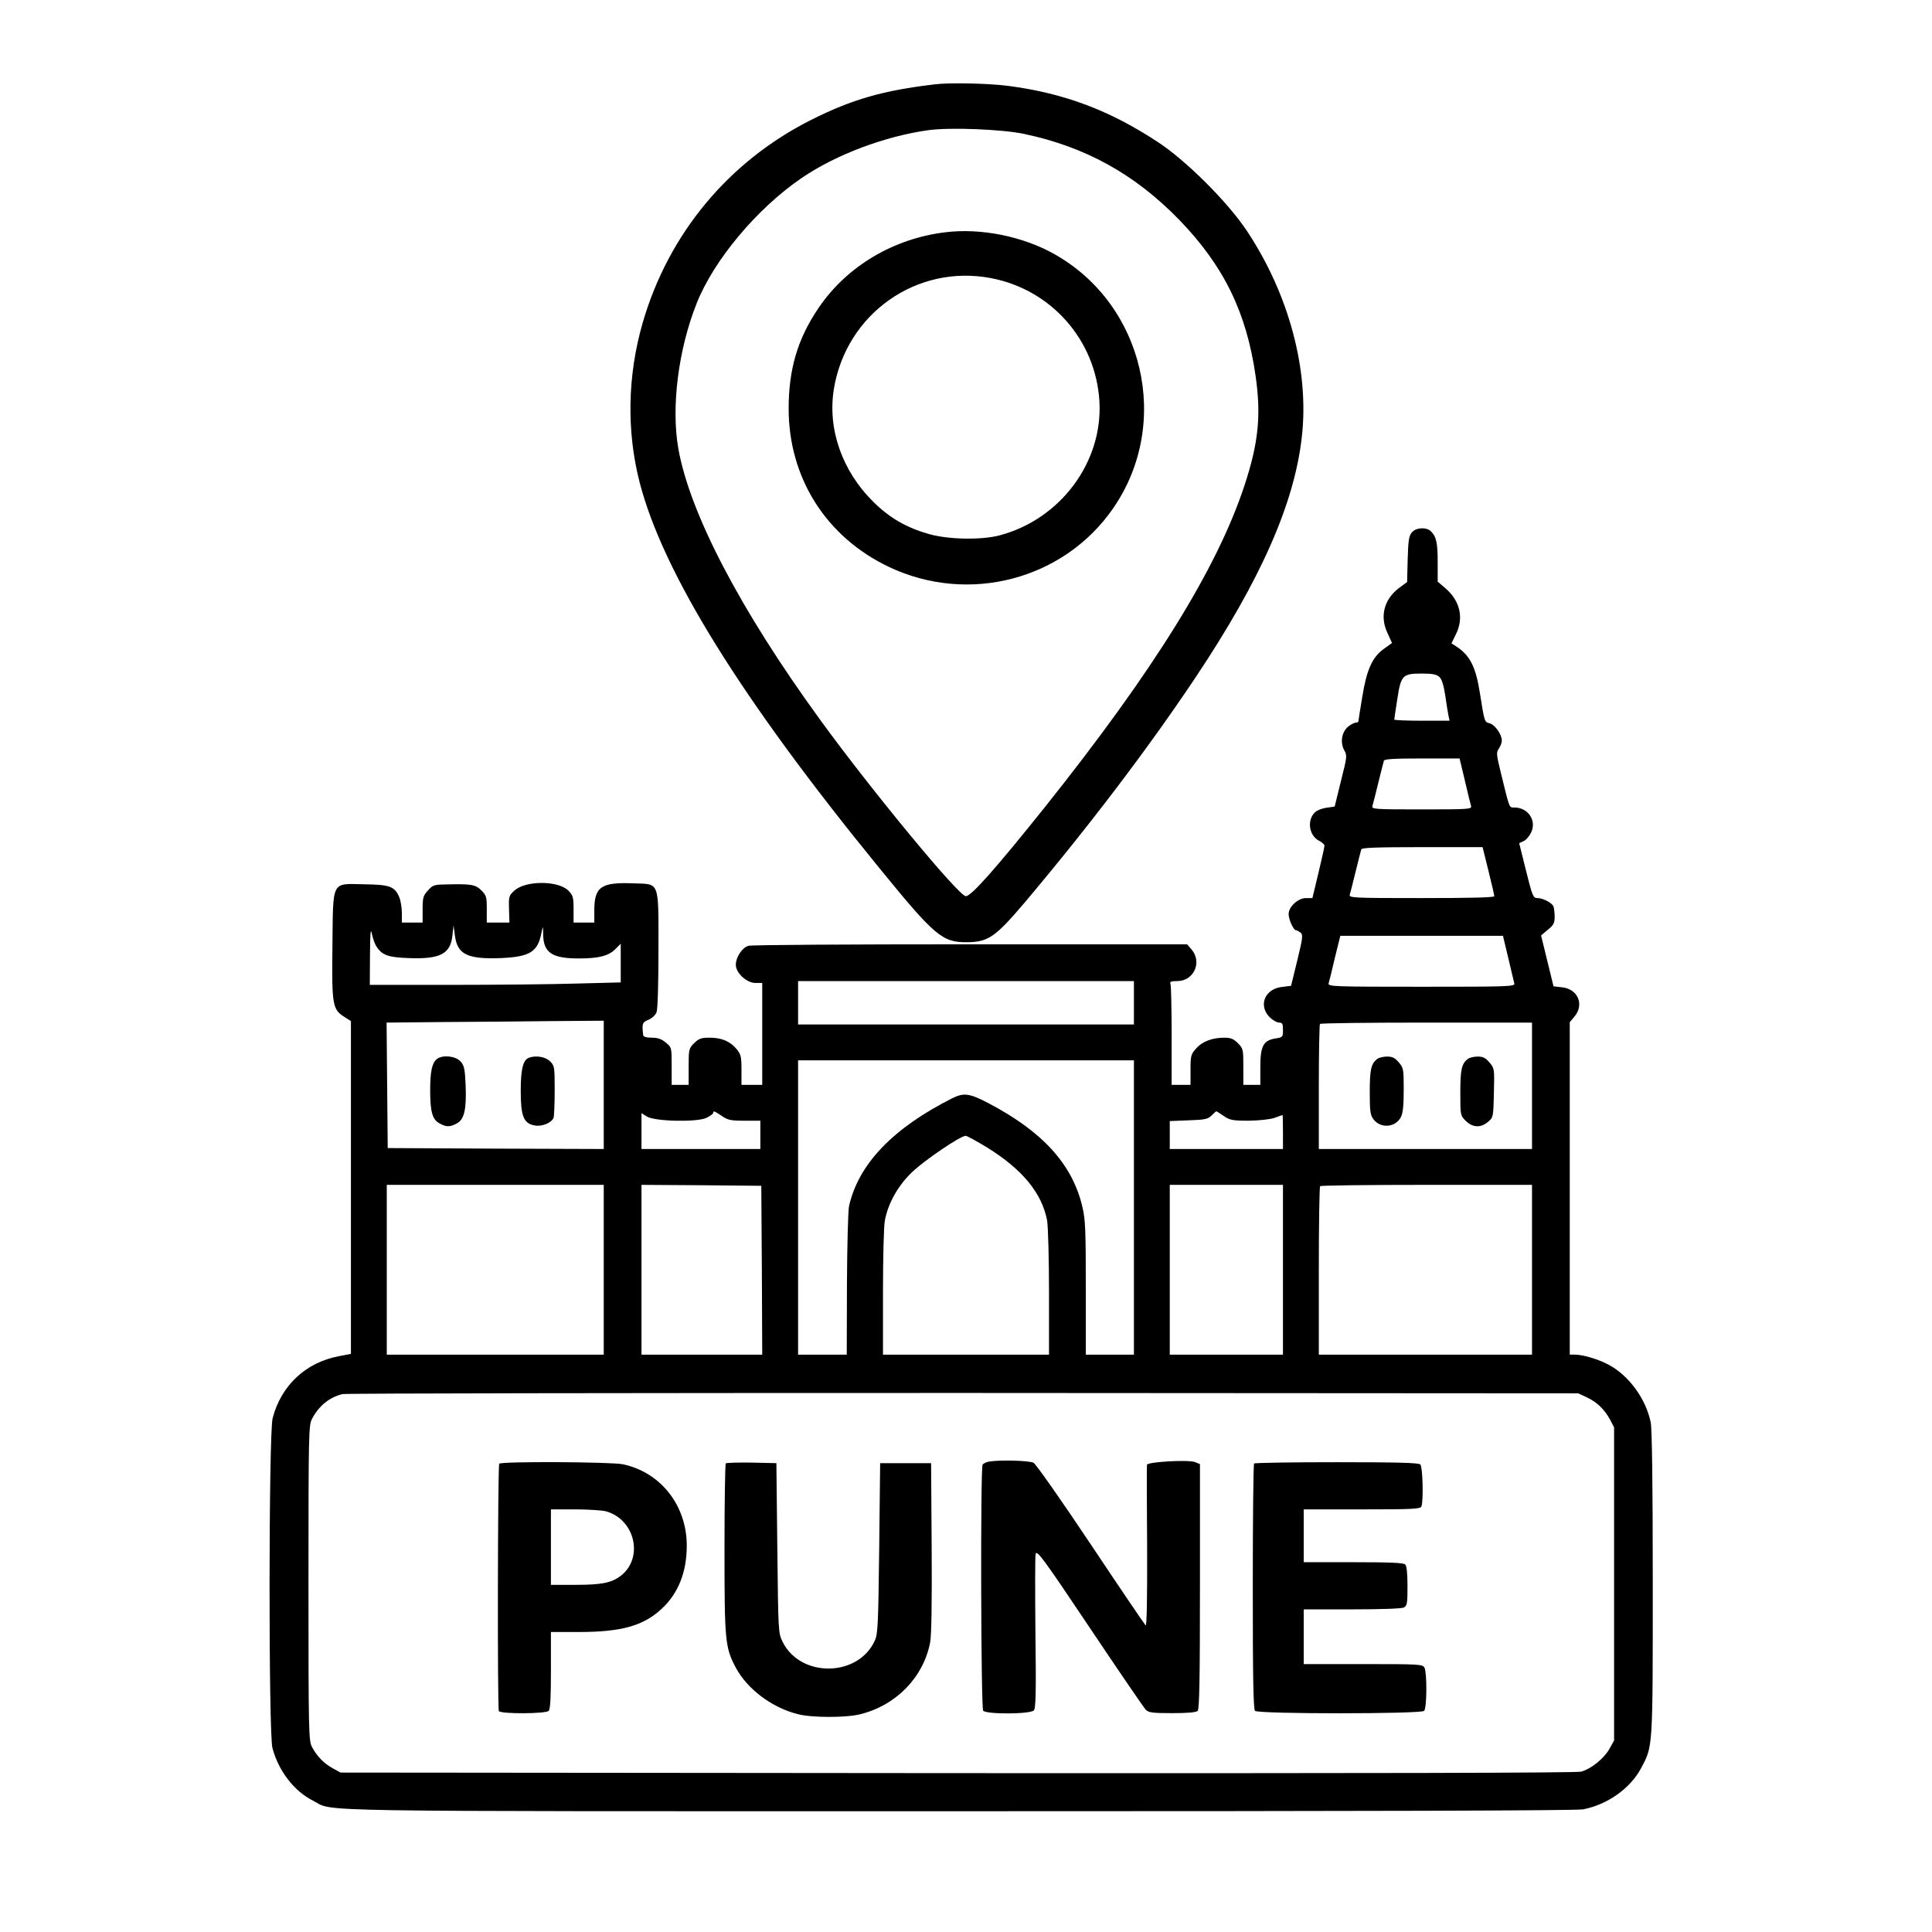 <?xml version="1.0" standalone="no"?>
<!DOCTYPE svg PUBLIC "-//W3C//DTD SVG 20010904//EN" "http://www.w3.org/TR/2001/REC-SVG-20010904/DTD/svg10.dtd">
<svg xmlns="http://www.w3.org/2000/svg" version="1.0" width="1024pt" height="1024pt" viewBox="0 0 1024 1024" preserveAspectRatio="xMidYMid meet">
<g transform="translate(0,1024) scale(0.1,-0.1)" fill="#000000" stroke="none">
<path d="M4955 9793 c-274 -32 -440 -80 -655 -188 -439 -221 -757 -604 -894 -1077 -80 -278 -86 -571 -16 -844 124 -480 539 -1149 1270 -2044 295 -362 334 -395 466 -394 111 1 149 27 303 208 340 403 657 820 908 1196 345 517 524 922 563 1275 40 351 -68 755 -291 1091 -101 152 -321 372 -472 471 -255 168 -496 259 -795 298 -101 13 -307 18 -387 8z m474 -263 c326 -69 587 -214 822 -456 236 -244 356 -491 404 -827 30 -210 15 -355 -59 -580 -145 -440 -479 -979 -1058 -1705 -260 -325 -390 -472 -419 -472 -37 0 -502 563 -772 935 -425 584 -692 1097 -752 1439 -38 220 0 522 97 767 91 231 322 506 559 667 181 123 440 220 669 252 115 16 392 5 509 -20z"/>
<path d="M5011 9009 c-275 -33 -522 -180 -671 -399 -112 -164 -160 -326 -160 -536 0 -367 199 -681 532 -839 422 -200 926 -68 1188 311 311 450 164 1081 -313 1348 -168 94 -389 138 -576 115z m241 -243 c320 -61 555 -328 575 -651 20 -322 -205 -626 -527 -712 -96 -26 -271 -23 -375 6 -120 34 -209 85 -296 171 -167 165 -244 388 -209 600 66 398 439 661 832 586z"/>
<path d="M7484 7419 c-16 -18 -20 -40 -23 -143 l-3 -121 -41 -30 c-80 -59 -105 -150 -64 -238 l25 -55 -43 -31 c-62 -44 -92 -112 -115 -257 -11 -66 -20 -122 -20 -126 0 -5 -6 -8 -14 -8 -7 0 -25 -9 -39 -20 -35 -28 -45 -83 -23 -125 17 -30 16 -35 -17 -166 l-33 -134 -42 -6 c-23 -3 -50 -13 -61 -23 -45 -41 -34 -124 20 -152 16 -8 29 -20 29 -26 0 -6 -14 -71 -32 -145 l-32 -133 -34 0 c-42 0 -92 -46 -92 -85 0 -28 26 -85 38 -85 5 0 15 -6 24 -12 15 -12 14 -25 -16 -148 l-33 -135 -48 -6 c-91 -10 -127 -98 -66 -160 16 -16 39 -29 50 -29 18 0 21 -6 21 -39 0 -37 -1 -39 -39 -45 -65 -10 -81 -40 -81 -152 l0 -94 -45 0 -45 0 0 96 c0 92 -1 97 -29 125 -23 23 -38 29 -72 29 -64 0 -117 -20 -149 -57 -28 -31 -30 -39 -30 -113 l0 -80 -50 0 -50 0 0 259 c0 143 -3 266 -6 275 -5 13 2 16 36 16 87 0 133 100 76 167 l-24 28 -1149 0 c-631 0 -1161 -3 -1176 -8 -33 -9 -67 -60 -67 -101 0 -43 58 -96 104 -96 l36 0 0 -270 0 -270 -55 0 -55 0 0 79 c0 72 -3 83 -27 112 -35 41 -79 59 -143 59 -44 0 -56 -5 -81 -29 -28 -28 -29 -33 -29 -125 l0 -96 -45 0 -45 0 0 99 c0 99 0 99 -31 125 -23 19 -42 26 -75 26 -28 0 -44 5 -45 13 -7 63 -5 68 28 82 19 8 37 25 43 40 6 15 10 153 10 330 0 371 8 348 -132 353 -172 7 -208 -18 -208 -143 l0 -65 -55 0 -55 0 0 71 c0 64 -3 73 -28 99 -54 53 -225 54 -285 0 -30 -27 -31 -31 -29 -99 l2 -71 -60 0 -60 0 0 71 c0 65 -2 73 -29 100 -31 31 -54 35 -196 31 -53 -1 -63 -4 -87 -32 -25 -27 -28 -38 -28 -100 l0 -70 -55 0 -55 0 0 50 c0 28 -6 66 -14 85 -24 57 -50 66 -185 68 -177 3 -165 26 -169 -325 -4 -316 0 -339 65 -379 l33 -21 0 -882 0 -882 -63 -12 c-176 -33 -307 -155 -352 -329 -21 -81 -22 -1670 -1 -1748 32 -121 115 -229 215 -279 118 -60 -133 -56 3422 -56 2173 0 3274 3 3310 10 129 25 250 111 307 218 63 119 62 96 62 979 0 545 -4 819 -11 855 -26 124 -114 245 -220 303 -55 30 -138 55 -181 55 l-28 0 0 881 0 881 25 30 c53 63 19 146 -66 155 l-45 5 -33 135 -33 135 36 30 c30 24 36 36 36 68 0 21 -3 46 -6 55 -8 20 -56 45 -86 45 -22 0 -26 10 -60 146 l-36 145 24 11 c13 6 30 26 39 45 31 64 -16 133 -89 133 -28 0 -24 -9 -71 183 -24 98 -25 109 -11 129 9 12 16 32 16 43 0 32 -37 84 -64 91 -28 7 -28 7 -52 159 -22 140 -52 201 -126 249 l-25 16 23 47 c44 86 23 178 -55 245 l-41 35 0 101 c0 105 -7 137 -35 165 -23 24 -78 22 -101 -4z m144 -766 c14 -13 23 -41 32 -98 6 -44 14 -92 17 -107 l6 -28 -147 0 c-80 0 -146 3 -146 6 0 4 7 52 16 108 19 127 28 136 129 136 55 0 78 -4 93 -17z m136 -550 c15 -65 30 -126 33 -135 4 -17 -13 -18 -262 -18 -249 0 -266 1 -261 18 3 9 17 64 31 122 14 58 28 111 30 118 3 9 53 12 203 12 l198 0 28 -117z m125 -478 c17 -68 31 -129 31 -135 0 -7 -129 -10 -386 -10 -362 0 -385 1 -380 18 3 9 17 64 31 122 14 58 28 111 30 118 3 9 77 12 323 12 l320 0 31 -125z m-5894 -401 c30 -47 62 -58 169 -62 169 -7 224 22 234 120 l6 53 7 -53 c13 -101 66 -127 246 -120 152 7 194 33 213 135 8 38 8 38 9 -12 2 -95 48 -125 188 -125 107 0 158 13 195 50 l28 28 0 -102 0 -103 -232 -6 c-128 -4 -428 -7 -665 -7 l-433 0 1 158 c1 117 3 146 10 113 5 -24 15 -54 24 -67z m5999 -61 c15 -65 30 -126 32 -135 5 -17 -23 -18 -491 -18 -469 0 -497 1 -493 18 3 9 18 70 33 135 l29 117 431 0 431 0 28 -117z m-1984 -238 l0 -115 -890 0 -890 0 0 115 0 115 890 0 890 0 0 -115z m-2810 -435 l0 -340 -572 2 -573 3 -3 332 -3 333 303 3 c167 1 426 3 576 5 l272 2 0 -340z m4920 -5 l0 -335 -565 0 -565 0 0 328 c0 181 3 332 6 335 4 4 258 7 565 7 l559 0 0 -335z m-2110 -645 l0 -780 -127 0 -128 0 0 353 c0 307 -2 362 -18 430 -53 226 -210 399 -500 551 -100 52 -129 55 -190 25 -315 -159 -497 -349 -547 -572 -5 -24 -10 -210 -11 -415 l-1 -372 -129 0 -129 0 0 780 0 780 890 0 890 0 0 -780z m-2184 485 c32 -22 48 -25 120 -25 l84 0 0 -75 0 -75 -315 0 -315 0 0 95 0 95 27 -17 c40 -27 266 -32 317 -8 20 10 36 21 36 26 0 13 6 11 46 -16z m2660 0 c33 -22 46 -25 133 -25 57 1 112 7 136 15 22 8 41 15 43 15 1 0 2 -40 2 -90 l0 -90 -300 0 -300 0 0 74 0 74 100 4 c87 3 102 6 122 26 12 12 23 22 25 22 1 0 19 -11 39 -25z m-1254 -167 c187 -116 290 -241 318 -387 5 -30 10 -201 10 -382 l0 -329 -440 0 -440 0 0 329 c0 180 4 353 10 382 17 93 72 189 148 260 66 62 253 189 280 189 7 0 58 -28 114 -62z m-2032 -648 l0 -450 -575 0 -575 0 0 450 0 450 575 0 575 0 0 -450z m838 -2 l2 -448 -320 0 -320 0 0 450 0 450 318 -2 317 -3 3 -447z m2762 2 l0 -450 -300 0 -300 0 0 450 0 450 300 0 300 0 0 -450z m1320 0 l0 -450 -565 0 -565 0 0 443 c0 244 3 447 7 450 3 4 258 7 565 7 l558 0 0 -450z m290 -676 c54 -25 94 -64 124 -119 l21 -40 0 -830 0 -830 -25 -45 c-30 -52 -96 -105 -149 -120 -26 -7 -1082 -9 -3307 -8 l-3269 3 -40 22 c-47 25 -85 64 -111 113 -18 33 -19 74 -19 870 0 796 1 837 19 870 36 69 92 114 161 131 17 4 1497 6 3290 6 l3260 -2 45 -21z"/>
<path d="M2317 4628 c-27 -21 -37 -65 -37 -167 0 -115 12 -156 51 -176 35 -19 53 -19 89 0 41 21 53 75 48 203 -4 90 -8 105 -28 127 -26 28 -93 35 -123 13z"/>
<path d="M2802 4633 c-30 -12 -42 -61 -42 -175 0 -134 15 -172 73 -183 39 -8 90 14 101 40 3 9 6 75 6 146 0 125 -1 131 -25 154 -23 24 -77 33 -113 18z"/>
<path d="M7299 4627 c-32 -25 -39 -56 -39 -175 0 -104 3 -122 20 -145 39 -50 116 -43 145 12 11 22 15 61 15 145 0 109 -1 116 -26 145 -20 24 -34 31 -62 31 -21 0 -44 -6 -53 -13z"/>
<path d="M7779 4627 c-32 -25 -39 -56 -39 -177 0 -121 0 -122 29 -151 37 -36 79 -38 118 -5 28 24 28 26 31 153 3 128 3 130 -23 161 -21 25 -34 32 -63 32 -21 0 -44 -6 -53 -13z"/>
<path d="M5240 2493 c-14 -3 -28 -10 -32 -16 -12 -19 -9 -1289 3 -1304 17 -20 252 -19 269 2 10 12 12 101 8 408 -2 215 -2 405 1 420 5 25 37 -17 286 -389 154 -230 288 -426 298 -436 15 -15 34 -18 140 -18 82 0 127 4 135 12 9 9 12 169 12 660 l0 648 -27 11 c-36 13 -253 1 -254 -15 -1 -6 -1 -202 1 -436 1 -283 -2 -422 -8 -415 -6 6 -137 199 -291 430 -154 231 -291 426 -303 432 -22 12 -183 16 -238 6z"/>
<path d="M2646 2482 c-8 -13 -10 -1298 -2 -1311 10 -16 248 -15 264 1 9 9 12 70 12 215 l0 203 148 0 c226 0 343 33 440 124 88 82 132 195 132 334 0 213 -138 388 -338 431 -61 13 -648 16 -656 3z m565 -252 c156 -43 202 -249 78 -343 -50 -37 -100 -47 -241 -47 l-128 0 0 200 0 200 128 0 c70 0 143 -5 163 -10z"/>
<path d="M3847 2484 c-4 -4 -7 -208 -7 -453 0 -492 3 -523 61 -632 60 -111 189 -209 326 -244 75 -20 261 -20 336 0 190 49 332 197 367 380 7 40 10 205 8 505 l-3 445 -135 0 -135 0 -5 -450 c-5 -405 -7 -454 -23 -490 -88 -195 -394 -199 -489 -7 -23 47 -23 51 -28 497 l-5 450 -131 3 c-71 1 -133 -1 -137 -4z"/>
<path d="M6647 2483 c-4 -3 -7 -297 -7 -653 0 -489 3 -649 12 -658 17 -17 879 -17 896 0 15 15 16 201 2 229 -10 18 -25 19 -325 19 l-315 0 0 145 0 145 256 0 c157 0 263 4 275 10 17 10 19 22 19 113 0 67 -4 107 -12 115 -9 9 -84 12 -275 12 l-263 0 0 140 0 140 309 0 c272 0 310 2 315 16 11 30 7 209 -6 222 -9 9 -121 12 -443 12 -238 0 -435 -3 -438 -7z"/>
</g>
</svg>
